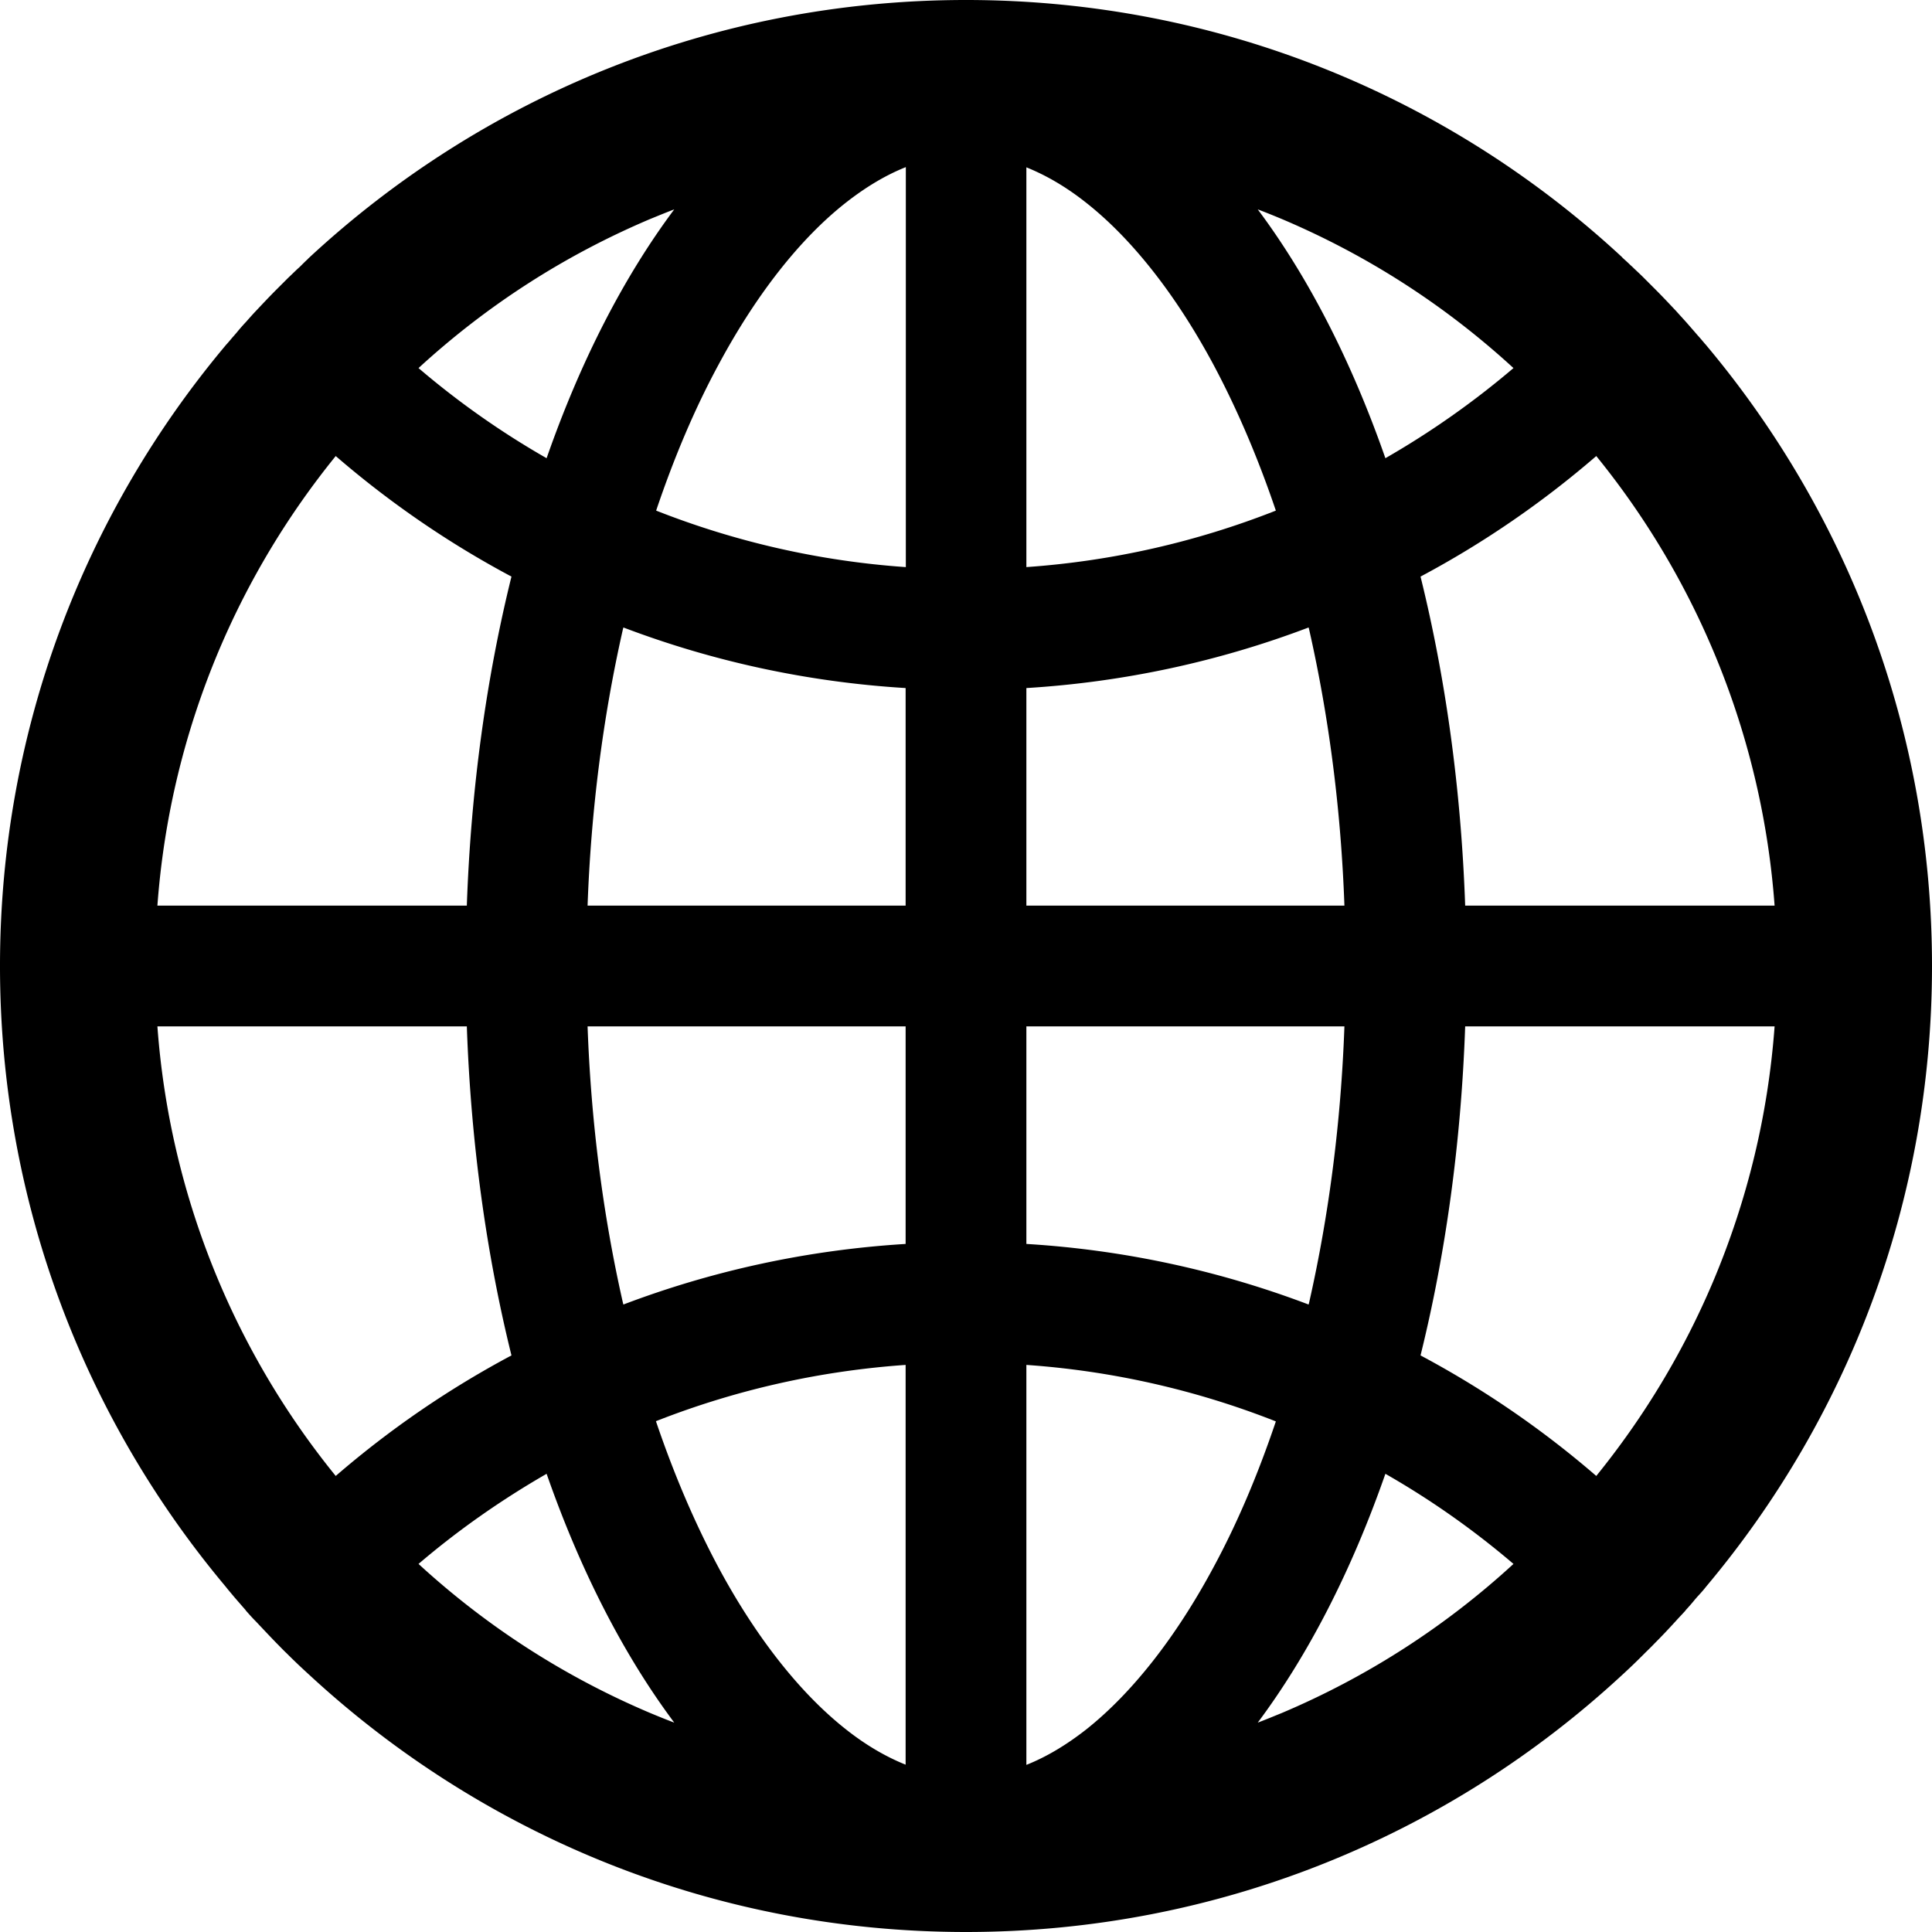<?xml version="1.0" standalone="no"?><!DOCTYPE svg PUBLIC "-//W3C//DTD SVG 1.1//EN" "http://www.w3.org/Graphics/SVG/1.1/DTD/svg11.dtd"><svg t="1767076566482" class="icon" viewBox="0 0 1024 1024" version="1.1" xmlns="http://www.w3.org/2000/svg" p-id="5681" xmlns:xlink="http://www.w3.org/1999/xlink" width="200" height="200"><path d="M903.314 842.171c0.229-0.343 0.571-0.686 0.8-1.029C978.971 752.114 1024 637.371 1024 512s-45.029-240.114-119.771-329.143c-0.229-0.343-0.571-0.571-0.8-0.914-1.257-1.486-2.4-2.857-3.657-4.229-0.457-0.571-0.914-1.029-1.371-1.6l-4.686-5.371-0.114-0.114c-1.714-1.943-3.543-3.886-5.257-5.829l-0.114-0.114c-3.657-3.886-7.314-7.771-11.086-11.543l-0.114-0.114-5.486-5.486-0.343-0.343c-1.714-1.714-3.429-3.314-5.143-4.914-0.571-0.571-1.143-1.143-1.829-1.714-1.143-1.143-2.286-2.171-3.429-3.2-0.343-0.343-0.8-0.686-1.143-1.143C768.457 51.657 646.286 0 512 0s-256.457 51.657-347.771 136.229c-0.343 0.343-0.8 0.686-1.143 1.143-1.143 1.029-2.286 2.171-3.429 3.314-0.571 0.571-1.143 1.143-1.829 1.714-1.714 1.6-3.429 3.314-5.143 4.914l-0.343 0.343-5.486 5.486-0.114 0.114c-3.771 3.771-7.429 7.657-11.086 11.543l-0.114 0.114c-1.829 1.943-3.543 3.886-5.257 5.829l-0.114 0.114c-1.6 1.714-3.2 3.543-4.686 5.371-0.457 0.571-0.914 1.029-1.371 1.6-1.257 1.371-2.4 2.857-3.657 4.229-0.229 0.343-0.571 0.571-0.8 0.914C45.029 271.886 0 386.629 0 512s45.029 240.114 119.771 329.143c0.229 0.343 0.571 0.686 0.8 1.029l3.543 4.229c0.457 0.571 0.914 1.029 1.371 1.6l4.686 5.371c0 0.114 0.114 0.114 0.114 0.229 1.714 1.943 3.429 3.886 5.257 5.714l0.114 0.114c3.657 3.886 7.314 7.771 10.971 11.543l0.114 0.114c1.829 1.829 3.543 3.657 5.371 5.371l0.343 0.343c3.771 3.771 7.657 7.429 11.543 10.971 91.543 84.571 213.714 136.229 348 136.229s256.457-51.657 347.771-136.229a342.857 342.857 0 0 0 11.429-10.971l0.343-0.343c1.829-1.829 3.657-3.543 5.371-5.371l0.114-0.114c3.771-3.771 7.429-7.657 10.971-11.543l0.114-0.114c1.714-1.943 3.543-3.771 5.257-5.714 0-0.114 0.114-0.114 0.114-0.229 1.6-1.714 3.2-3.543 4.686-5.371 0.457-0.571 0.914-1.029 1.371-1.6a113.143 113.143 0 0 0 3.771-4.229z m4.686-162.971c-15.771 37.257-36.571 71.771-61.943 103.086a507.509 507.509 0 0 0-93.143-63.886c13.257-53.6 21.486-112.457 23.657-174.4H940.571c-3.429 46.743-14.4 92.114-32.571 135.2zM940.571 480H776.571c-2.171-61.943-10.4-120.8-23.657-174.4 33.486-17.829 64.686-39.314 93.143-63.886A427.269 427.269 0 0 1 940.571 480zM679.2 116c45.371 19.2 86.629 45.714 122.971 79.086a451.109 451.109 0 0 1-67.886 47.771c-17.943-51.429-40.914-96.114-67.657-131.886 4.229 1.6 8.457 3.314 12.571 5.029z m-103.543 800.686c-10.514 8.229-21.029 14.514-31.657 18.743V723.429a444.686 444.686 0 0 1 132.229 29.943c-9.486 28.114-20.457 54.057-33.143 77.486-19.886 37.029-43.2 66.629-67.429 85.829z m67.429-723.543c12.571 23.543 23.657 49.486 33.143 77.486A444.686 444.686 0 0 1 544 300.571V88.686c10.514 4.229 21.143 10.4 31.657 18.743 24.229 19.086 47.543 48.686 67.429 85.714zM544 659.314V544h168.571c-1.829 50.514-8.114 99.543-18.629 146.057l-0.343 1.371A508.594 508.594 0 0 0 544 659.314z m0-179.314V364.686c52.343-3.2 102.629-14.286 149.6-32.114l0.343 1.371c10.514 46.514 16.8 95.429 18.629 146.057H544z m-64 64v115.314c-52.343 3.2-102.629 14.286-149.6 32.114l-0.343-1.371c-10.514-46.514-16.8-95.429-18.629-146.057H480z m-168.571-64c1.829-50.514 8.114-99.543 18.629-146.057l0.343-1.371c46.971 17.829 97.143 28.914 149.6 32.114V480H311.429zM480 723.429v211.886c-10.514-4.229-21.143-10.4-31.657-18.743-24.229-19.086-47.657-48.8-67.543-85.829-12.571-23.543-23.657-49.486-33.143-77.486 42.514-16.686 86.743-26.629 132.343-29.829z m0-422.857a444.686 444.686 0 0 1-132.229-29.943c9.486-28.114 20.457-54.057 33.143-77.486 19.886-37.029 43.2-66.743 67.543-85.829 10.514-8.229 21.029-14.514 31.657-18.743V300.571zM344.8 116c4.229-1.714 8.343-3.429 12.571-5.029-26.743 35.771-49.714 80.457-67.657 131.886-24-13.714-46.743-29.714-67.886-47.771 36.343-33.371 77.6-59.886 122.971-79.086zM116 344.8c15.771-37.257 36.571-71.771 61.943-103.086 28.457 24.571 59.657 46.057 93.143 63.886-13.257 53.6-21.486 112.457-23.657 174.4H83.429c3.429-46.743 14.4-92.114 32.571-135.2zM83.429 544h164c2.171 61.943 10.4 120.8 23.657 174.4a507.509 507.509 0 0 0-93.143 63.886A427.269 427.269 0 0 1 83.429 544z m261.371 364c-45.371-19.2-86.629-45.714-122.971-79.086 21.143-18.057 43.886-33.943 67.886-47.771 17.943 51.429 40.914 96.114 67.657 131.886-4.229-1.6-8.457-3.314-12.571-5.029z m334.4 0c-4.229 1.714-8.343 3.429-12.571 5.029 26.743-35.771 49.714-80.457 67.657-131.886 24 13.714 46.743 29.714 67.886 47.771a427.211 427.211 0 0 1-122.971 79.086z" p-id="5682" fill="#000000"></path></svg>